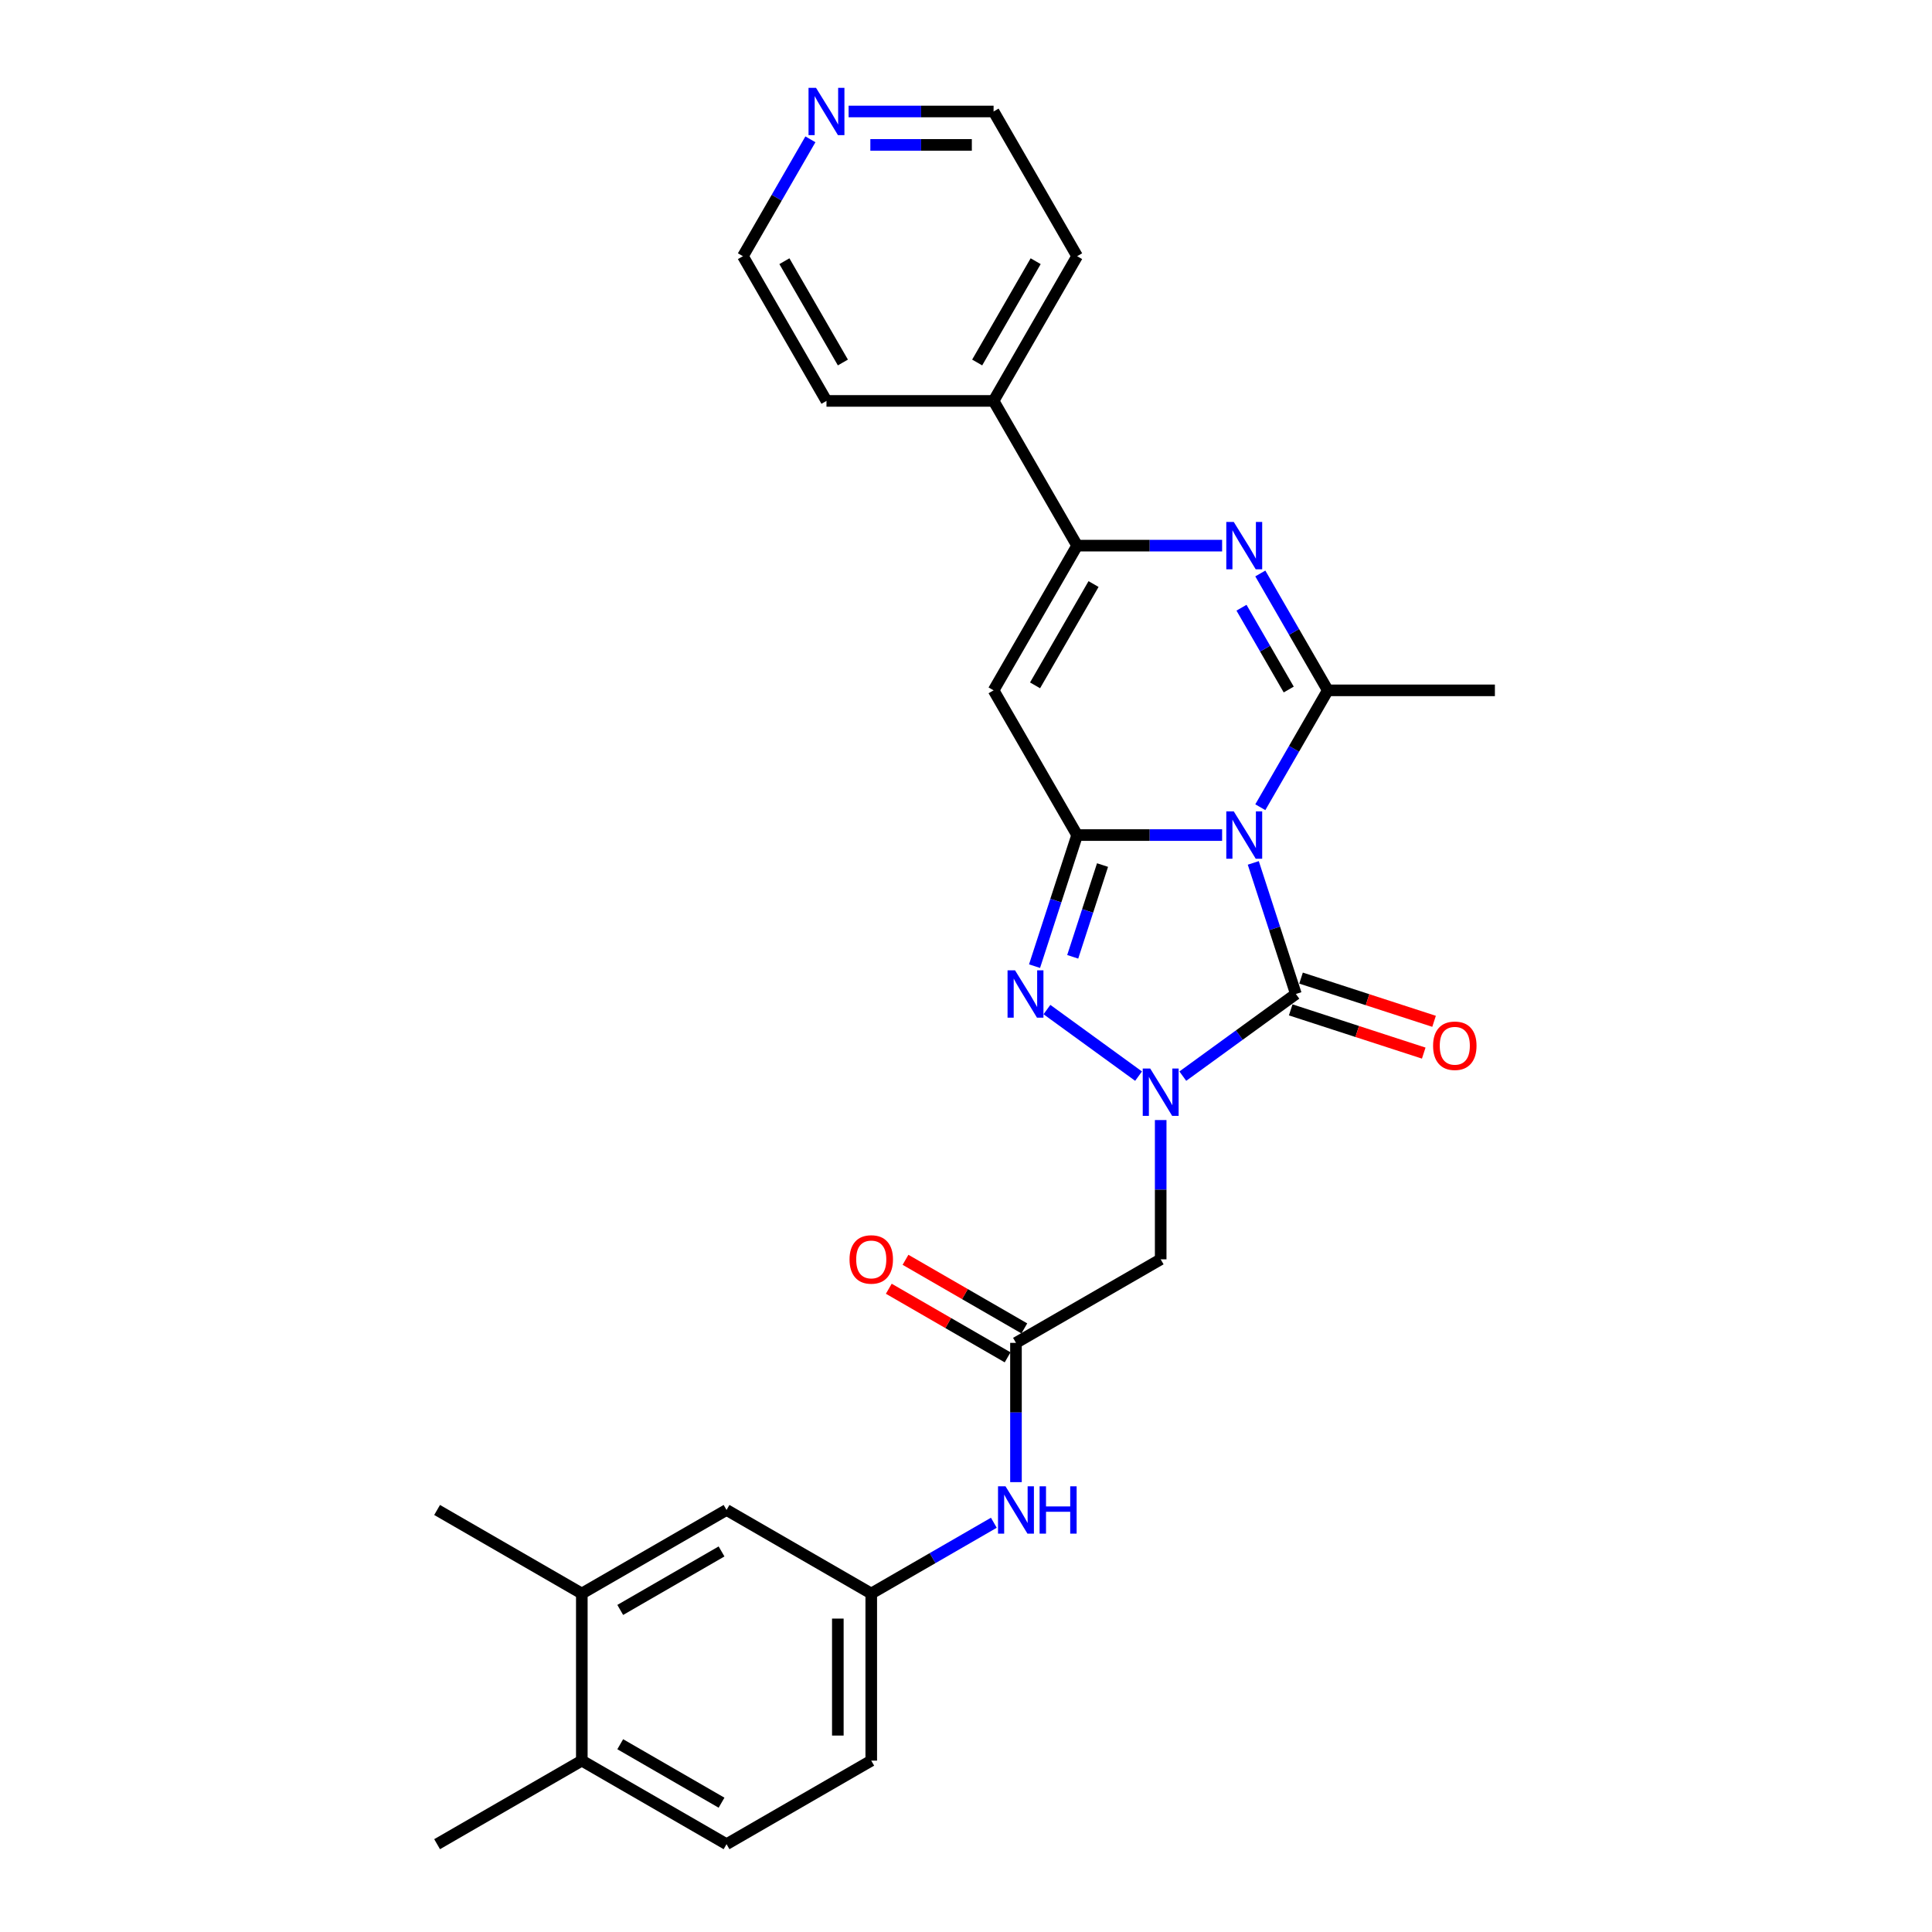 <?xml version='1.0' encoding='iso-8859-1'?>
<svg version='1.1' baseProfile='full'
              xmlns='http://www.w3.org/2000/svg'
                      xmlns:rdkit='http://www.rdkit.org/xml'
                      xmlns:xlink='http://www.w3.org/1999/xlink'
                  xml:space='preserve'
width='1000px' height='1000px' viewBox='0 0 1000 1000'>
<!-- END OF HEADER -->
<rect style='opacity:1.0;fill:#FFFFFF;stroke:none' width='1000' height='1000' x='0' y='0'> </rect>
<path class='bond-0' d='M 632.565,432.228 L 595.044,432.228' style='fill:none;fill-rule:evenodd;stroke:#0000FF;stroke-width:6px;stroke-linecap:butt;stroke-linejoin:miter;stroke-opacity:1' />
<path class='bond-0' d='M 595.044,432.228 L 557.523,432.228' style='fill:none;fill-rule:evenodd;stroke:#000000;stroke-width:6px;stroke-linecap:butt;stroke-linejoin:miter;stroke-opacity:1' />
<path class='bond-2' d='M 648.698,446.637 L 659.721,480.562' style='fill:none;fill-rule:evenodd;stroke:#0000FF;stroke-width:6px;stroke-linecap:butt;stroke-linejoin:miter;stroke-opacity:1' />
<path class='bond-2' d='M 659.721,480.562 L 670.744,514.488' style='fill:none;fill-rule:evenodd;stroke:#000000;stroke-width:6px;stroke-linecap:butt;stroke-linejoin:miter;stroke-opacity:1' />
<path class='bond-4' d='M 652.336,417.818 L 669.799,387.57' style='fill:none;fill-rule:evenodd;stroke:#0000FF;stroke-width:6px;stroke-linecap:butt;stroke-linejoin:miter;stroke-opacity:1' />
<path class='bond-4' d='M 669.799,387.57 L 687.263,357.323' style='fill:none;fill-rule:evenodd;stroke:#000000;stroke-width:6px;stroke-linecap:butt;stroke-linejoin:miter;stroke-opacity:1' />
<path class='bond-3' d='M 557.523,432.228 L 546.5,466.153' style='fill:none;fill-rule:evenodd;stroke:#000000;stroke-width:6px;stroke-linecap:butt;stroke-linejoin:miter;stroke-opacity:1' />
<path class='bond-3' d='M 546.5,466.153 L 535.478,500.078' style='fill:none;fill-rule:evenodd;stroke:#0000FF;stroke-width:6px;stroke-linecap:butt;stroke-linejoin:miter;stroke-opacity:1' />
<path class='bond-3' d='M 570.668,447.751 L 562.952,471.498' style='fill:none;fill-rule:evenodd;stroke:#000000;stroke-width:6px;stroke-linecap:butt;stroke-linejoin:miter;stroke-opacity:1' />
<path class='bond-3' d='M 562.952,471.498 L 555.236,495.246' style='fill:none;fill-rule:evenodd;stroke:#0000FF;stroke-width:6px;stroke-linecap:butt;stroke-linejoin:miter;stroke-opacity:1' />
<path class='bond-6' d='M 557.523,432.228 L 514.277,357.323' style='fill:none;fill-rule:evenodd;stroke:#000000;stroke-width:6px;stroke-linecap:butt;stroke-linejoin:miter;stroke-opacity:1' />
<path class='bond-1' d='M 612.222,557.007 L 641.483,535.747' style='fill:none;fill-rule:evenodd;stroke:#0000FF;stroke-width:6px;stroke-linecap:butt;stroke-linejoin:miter;stroke-opacity:1' />
<path class='bond-1' d='M 641.483,535.747 L 670.744,514.488' style='fill:none;fill-rule:evenodd;stroke:#000000;stroke-width:6px;stroke-linecap:butt;stroke-linejoin:miter;stroke-opacity:1' />
<path class='bond-8' d='M 600.77,579.737 L 600.77,615.778' style='fill:none;fill-rule:evenodd;stroke:#0000FF;stroke-width:6px;stroke-linecap:butt;stroke-linejoin:miter;stroke-opacity:1' />
<path class='bond-8' d='M 600.77,615.778 L 600.77,651.82' style='fill:none;fill-rule:evenodd;stroke:#000000;stroke-width:6px;stroke-linecap:butt;stroke-linejoin:miter;stroke-opacity:1' />
<path class='bond-28' d='M 589.318,557.007 L 541.893,522.551' style='fill:none;fill-rule:evenodd;stroke:#0000FF;stroke-width:6px;stroke-linecap:butt;stroke-linejoin:miter;stroke-opacity:1' />
<path class='bond-10' d='M 668.071,522.713 L 702.498,533.899' style='fill:none;fill-rule:evenodd;stroke:#000000;stroke-width:6px;stroke-linecap:butt;stroke-linejoin:miter;stroke-opacity:1' />
<path class='bond-10' d='M 702.498,533.899 L 736.925,545.085' style='fill:none;fill-rule:evenodd;stroke:#FF0000;stroke-width:6px;stroke-linecap:butt;stroke-linejoin:miter;stroke-opacity:1' />
<path class='bond-10' d='M 673.417,506.262 L 707.844,517.447' style='fill:none;fill-rule:evenodd;stroke:#000000;stroke-width:6px;stroke-linecap:butt;stroke-linejoin:miter;stroke-opacity:1' />
<path class='bond-10' d='M 707.844,517.447 L 742.27,528.633' style='fill:none;fill-rule:evenodd;stroke:#FF0000;stroke-width:6px;stroke-linecap:butt;stroke-linejoin:miter;stroke-opacity:1' />
<path class='bond-5' d='M 687.263,357.323 L 669.799,327.075' style='fill:none;fill-rule:evenodd;stroke:#000000;stroke-width:6px;stroke-linecap:butt;stroke-linejoin:miter;stroke-opacity:1' />
<path class='bond-5' d='M 669.799,327.075 L 652.336,296.827' style='fill:none;fill-rule:evenodd;stroke:#0000FF;stroke-width:6px;stroke-linecap:butt;stroke-linejoin:miter;stroke-opacity:1' />
<path class='bond-5' d='M 667.043,356.898 L 654.818,335.724' style='fill:none;fill-rule:evenodd;stroke:#000000;stroke-width:6px;stroke-linecap:butt;stroke-linejoin:miter;stroke-opacity:1' />
<path class='bond-5' d='M 654.818,335.724 L 642.594,314.551' style='fill:none;fill-rule:evenodd;stroke:#0000FF;stroke-width:6px;stroke-linecap:butt;stroke-linejoin:miter;stroke-opacity:1' />
<path class='bond-20' d='M 687.263,357.323 L 773.756,357.323' style='fill:none;fill-rule:evenodd;stroke:#000000;stroke-width:6px;stroke-linecap:butt;stroke-linejoin:miter;stroke-opacity:1' />
<path class='bond-7' d='M 632.565,282.417 L 595.044,282.417' style='fill:none;fill-rule:evenodd;stroke:#0000FF;stroke-width:6px;stroke-linecap:butt;stroke-linejoin:miter;stroke-opacity:1' />
<path class='bond-7' d='M 595.044,282.417 L 557.523,282.417' style='fill:none;fill-rule:evenodd;stroke:#000000;stroke-width:6px;stroke-linecap:butt;stroke-linejoin:miter;stroke-opacity:1' />
<path class='bond-29' d='M 514.277,357.323 L 557.523,282.417' style='fill:none;fill-rule:evenodd;stroke:#000000;stroke-width:6px;stroke-linecap:butt;stroke-linejoin:miter;stroke-opacity:1' />
<path class='bond-29' d='M 535.745,354.736 L 566.017,302.303' style='fill:none;fill-rule:evenodd;stroke:#000000;stroke-width:6px;stroke-linecap:butt;stroke-linejoin:miter;stroke-opacity:1' />
<path class='bond-13' d='M 557.523,282.417 L 514.277,207.512' style='fill:none;fill-rule:evenodd;stroke:#000000;stroke-width:6px;stroke-linecap:butt;stroke-linejoin:miter;stroke-opacity:1' />
<path class='bond-9' d='M 600.77,651.82 L 525.865,695.066' style='fill:none;fill-rule:evenodd;stroke:#000000;stroke-width:6px;stroke-linecap:butt;stroke-linejoin:miter;stroke-opacity:1' />
<path class='bond-11' d='M 525.865,695.066 L 525.865,731.108' style='fill:none;fill-rule:evenodd;stroke:#000000;stroke-width:6px;stroke-linecap:butt;stroke-linejoin:miter;stroke-opacity:1' />
<path class='bond-11' d='M 525.865,731.108 L 525.865,767.15' style='fill:none;fill-rule:evenodd;stroke:#0000FF;stroke-width:6px;stroke-linecap:butt;stroke-linejoin:miter;stroke-opacity:1' />
<path class='bond-17' d='M 530.189,687.576 L 499.44,669.823' style='fill:none;fill-rule:evenodd;stroke:#000000;stroke-width:6px;stroke-linecap:butt;stroke-linejoin:miter;stroke-opacity:1' />
<path class='bond-17' d='M 499.44,669.823 L 468.691,652.07' style='fill:none;fill-rule:evenodd;stroke:#FF0000;stroke-width:6px;stroke-linecap:butt;stroke-linejoin:miter;stroke-opacity:1' />
<path class='bond-17' d='M 521.54,702.557 L 490.791,684.804' style='fill:none;fill-rule:evenodd;stroke:#000000;stroke-width:6px;stroke-linecap:butt;stroke-linejoin:miter;stroke-opacity:1' />
<path class='bond-17' d='M 490.791,684.804 L 460.041,667.051' style='fill:none;fill-rule:evenodd;stroke:#FF0000;stroke-width:6px;stroke-linecap:butt;stroke-linejoin:miter;stroke-opacity:1' />
<path class='bond-14' d='M 514.413,788.171 L 482.686,806.488' style='fill:none;fill-rule:evenodd;stroke:#0000FF;stroke-width:6px;stroke-linecap:butt;stroke-linejoin:miter;stroke-opacity:1' />
<path class='bond-14' d='M 482.686,806.488 L 450.96,824.806' style='fill:none;fill-rule:evenodd;stroke:#000000;stroke-width:6px;stroke-linecap:butt;stroke-linejoin:miter;stroke-opacity:1' />
<path class='bond-12' d='M 301.149,824.806 L 376.054,781.559' style='fill:none;fill-rule:evenodd;stroke:#000000;stroke-width:6px;stroke-linecap:butt;stroke-linejoin:miter;stroke-opacity:1' />
<path class='bond-12' d='M 321.034,833.3 L 373.468,803.027' style='fill:none;fill-rule:evenodd;stroke:#000000;stroke-width:6px;stroke-linecap:butt;stroke-linejoin:miter;stroke-opacity:1' />
<path class='bond-22' d='M 301.149,824.806 L 226.244,781.559' style='fill:none;fill-rule:evenodd;stroke:#000000;stroke-width:6px;stroke-linecap:butt;stroke-linejoin:miter;stroke-opacity:1' />
<path class='bond-31' d='M 301.149,824.806 L 301.149,911.299' style='fill:none;fill-rule:evenodd;stroke:#000000;stroke-width:6px;stroke-linecap:butt;stroke-linejoin:miter;stroke-opacity:1' />
<path class='bond-25' d='M 514.277,207.512 L 427.784,207.512' style='fill:none;fill-rule:evenodd;stroke:#000000;stroke-width:6px;stroke-linecap:butt;stroke-linejoin:miter;stroke-opacity:1' />
<path class='bond-26' d='M 514.277,207.512 L 557.523,132.607' style='fill:none;fill-rule:evenodd;stroke:#000000;stroke-width:6px;stroke-linecap:butt;stroke-linejoin:miter;stroke-opacity:1' />
<path class='bond-26' d='M 505.783,187.627 L 536.055,135.194' style='fill:none;fill-rule:evenodd;stroke:#000000;stroke-width:6px;stroke-linecap:butt;stroke-linejoin:miter;stroke-opacity:1' />
<path class='bond-15' d='M 450.96,824.806 L 376.054,781.559' style='fill:none;fill-rule:evenodd;stroke:#000000;stroke-width:6px;stroke-linecap:butt;stroke-linejoin:miter;stroke-opacity:1' />
<path class='bond-21' d='M 450.96,824.806 L 450.96,911.299' style='fill:none;fill-rule:evenodd;stroke:#000000;stroke-width:6px;stroke-linecap:butt;stroke-linejoin:miter;stroke-opacity:1' />
<path class='bond-21' d='M 433.661,837.78 L 433.661,898.325' style='fill:none;fill-rule:evenodd;stroke:#000000;stroke-width:6px;stroke-linecap:butt;stroke-linejoin:miter;stroke-opacity:1' />
<path class='bond-16' d='M 301.149,911.299 L 376.054,954.545' style='fill:none;fill-rule:evenodd;stroke:#000000;stroke-width:6px;stroke-linecap:butt;stroke-linejoin:miter;stroke-opacity:1' />
<path class='bond-16' d='M 321.034,902.805 L 373.468,933.077' style='fill:none;fill-rule:evenodd;stroke:#000000;stroke-width:6px;stroke-linecap:butt;stroke-linejoin:miter;stroke-opacity:1' />
<path class='bond-27' d='M 301.149,911.299 L 226.244,954.545' style='fill:none;fill-rule:evenodd;stroke:#000000;stroke-width:6px;stroke-linecap:butt;stroke-linejoin:miter;stroke-opacity:1' />
<path class='bond-18' d='M 439.235,57.702 L 476.756,57.702' style='fill:none;fill-rule:evenodd;stroke:#0000FF;stroke-width:6px;stroke-linecap:butt;stroke-linejoin:miter;stroke-opacity:1' />
<path class='bond-18' d='M 476.756,57.702 L 514.277,57.702' style='fill:none;fill-rule:evenodd;stroke:#000000;stroke-width:6px;stroke-linecap:butt;stroke-linejoin:miter;stroke-opacity:1' />
<path class='bond-18' d='M 450.492,75.001 L 476.756,75.001' style='fill:none;fill-rule:evenodd;stroke:#0000FF;stroke-width:6px;stroke-linecap:butt;stroke-linejoin:miter;stroke-opacity:1' />
<path class='bond-18' d='M 476.756,75.001 L 503.021,75.001' style='fill:none;fill-rule:evenodd;stroke:#000000;stroke-width:6px;stroke-linecap:butt;stroke-linejoin:miter;stroke-opacity:1' />
<path class='bond-30' d='M 419.464,72.112 L 402.001,102.359' style='fill:none;fill-rule:evenodd;stroke:#0000FF;stroke-width:6px;stroke-linecap:butt;stroke-linejoin:miter;stroke-opacity:1' />
<path class='bond-30' d='M 402.001,102.359 L 384.537,132.607' style='fill:none;fill-rule:evenodd;stroke:#000000;stroke-width:6px;stroke-linecap:butt;stroke-linejoin:miter;stroke-opacity:1' />
<path class='bond-19' d='M 376.054,954.545 L 450.96,911.299' style='fill:none;fill-rule:evenodd;stroke:#000000;stroke-width:6px;stroke-linecap:butt;stroke-linejoin:miter;stroke-opacity:1' />
<path class='bond-23' d='M 384.537,132.607 L 427.784,207.512' style='fill:none;fill-rule:evenodd;stroke:#000000;stroke-width:6px;stroke-linecap:butt;stroke-linejoin:miter;stroke-opacity:1' />
<path class='bond-23' d='M 406.005,135.194 L 436.278,187.627' style='fill:none;fill-rule:evenodd;stroke:#000000;stroke-width:6px;stroke-linecap:butt;stroke-linejoin:miter;stroke-opacity:1' />
<path class='bond-24' d='M 514.277,57.702 L 557.523,132.607' style='fill:none;fill-rule:evenodd;stroke:#000000;stroke-width:6px;stroke-linecap:butt;stroke-linejoin:miter;stroke-opacity:1' />
<path  class='atom-0' d='M 638.602 419.98
L 646.628 432.954
Q 647.424 434.234, 648.704 436.552
Q 649.984 438.87, 650.054 439.009
L 650.054 419.98
L 653.306 419.98
L 653.306 444.475
L 649.95 444.475
L 641.335 430.29
Q 640.332 428.63, 639.259 426.727
Q 638.221 424.824, 637.91 424.236
L 637.91 444.475
L 634.727 444.475
L 634.727 419.98
L 638.602 419.98
' fill='#0000FF'/>
<path  class='atom-2' d='M 595.355 553.079
L 603.382 566.053
Q 604.178 567.333, 605.458 569.651
Q 606.738 571.969, 606.807 572.108
L 606.807 553.079
L 610.059 553.079
L 610.059 577.574
L 606.703 577.574
L 598.089 563.389
Q 597.085 561.729, 596.013 559.826
Q 594.975 557.923, 594.663 557.335
L 594.663 577.574
L 591.481 577.574
L 591.481 553.079
L 595.355 553.079
' fill='#0000FF'/>
<path  class='atom-4' d='M 525.381 502.24
L 533.408 515.214
Q 534.203 516.494, 535.483 518.812
Q 536.764 521.13, 536.833 521.269
L 536.833 502.24
L 540.085 502.24
L 540.085 526.735
L 536.729 526.735
L 528.114 512.55
Q 527.111 510.889, 526.038 508.987
Q 525.001 507.084, 524.689 506.496
L 524.689 526.735
L 521.506 526.735
L 521.506 502.24
L 525.381 502.24
' fill='#0000FF'/>
<path  class='atom-6' d='M 638.602 270.17
L 646.628 283.144
Q 647.424 284.424, 648.704 286.742
Q 649.984 289.06, 650.054 289.198
L 650.054 270.17
L 653.306 270.17
L 653.306 294.665
L 649.95 294.665
L 641.335 280.48
Q 640.332 278.819, 639.259 276.916
Q 638.221 275.014, 637.91 274.425
L 637.91 294.665
L 634.727 294.665
L 634.727 270.17
L 638.602 270.17
' fill='#0000FF'/>
<path  class='atom-11' d='M 741.76 541.285
Q 741.76 535.403, 744.666 532.116
Q 747.572 528.83, 753.004 528.83
Q 758.436 528.83, 761.342 532.116
Q 764.248 535.403, 764.248 541.285
Q 764.248 547.235, 761.307 550.626
Q 758.367 553.982, 753.004 553.982
Q 747.607 553.982, 744.666 550.626
Q 741.76 547.27, 741.76 541.285
M 753.004 551.214
Q 756.74 551.214, 758.747 548.723
Q 760.788 546.197, 760.788 541.285
Q 760.788 536.476, 758.747 534.054
Q 756.74 531.597, 753.004 531.597
Q 749.267 531.597, 747.226 534.019
Q 745.22 536.441, 745.22 541.285
Q 745.22 546.232, 747.226 548.723
Q 749.267 551.214, 753.004 551.214
' fill='#FF0000'/>
<path  class='atom-12' d='M 520.45 769.312
L 528.477 782.286
Q 529.273 783.566, 530.553 785.884
Q 531.833 788.202, 531.902 788.34
L 531.902 769.312
L 535.154 769.312
L 535.154 793.807
L 531.798 793.807
L 523.183 779.622
Q 522.18 777.961, 521.108 776.058
Q 520.07 774.156, 519.758 773.567
L 519.758 793.807
L 516.575 793.807
L 516.575 769.312
L 520.45 769.312
' fill='#0000FF'/>
<path  class='atom-12' d='M 538.095 769.312
L 541.416 769.312
L 541.416 779.726
L 553.94 779.726
L 553.94 769.312
L 557.262 769.312
L 557.262 793.807
L 553.94 793.807
L 553.94 782.494
L 541.416 782.494
L 541.416 793.807
L 538.095 793.807
L 538.095 769.312
' fill='#0000FF'/>
<path  class='atom-18' d='M 439.715 651.889
Q 439.715 646.008, 442.622 642.721
Q 445.528 639.434, 450.96 639.434
Q 456.391 639.434, 459.297 642.721
Q 462.204 646.008, 462.204 651.889
Q 462.204 657.84, 459.263 661.23
Q 456.322 664.586, 450.96 664.586
Q 445.562 664.586, 442.622 661.23
Q 439.715 657.874, 439.715 651.889
M 450.96 661.818
Q 454.696 661.818, 456.703 659.327
Q 458.744 656.802, 458.744 651.889
Q 458.744 647.08, 456.703 644.658
Q 454.696 642.202, 450.96 642.202
Q 447.223 642.202, 445.182 644.624
Q 443.175 647.045, 443.175 651.889
Q 443.175 656.836, 445.182 659.327
Q 447.223 661.818, 450.96 661.818
' fill='#FF0000'/>
<path  class='atom-19' d='M 422.369 45.455
L 430.396 58.428
Q 431.192 59.709, 432.472 62.027
Q 433.752 64.345, 433.821 64.483
L 433.821 45.455
L 437.073 45.455
L 437.073 69.949
L 433.717 69.949
L 425.103 55.764
Q 424.099 54.104, 423.027 52.201
Q 421.989 50.298, 421.677 49.71
L 421.677 69.949
L 418.494 69.949
L 418.494 45.455
L 422.369 45.455
' fill='#0000FF'/>
</svg>
